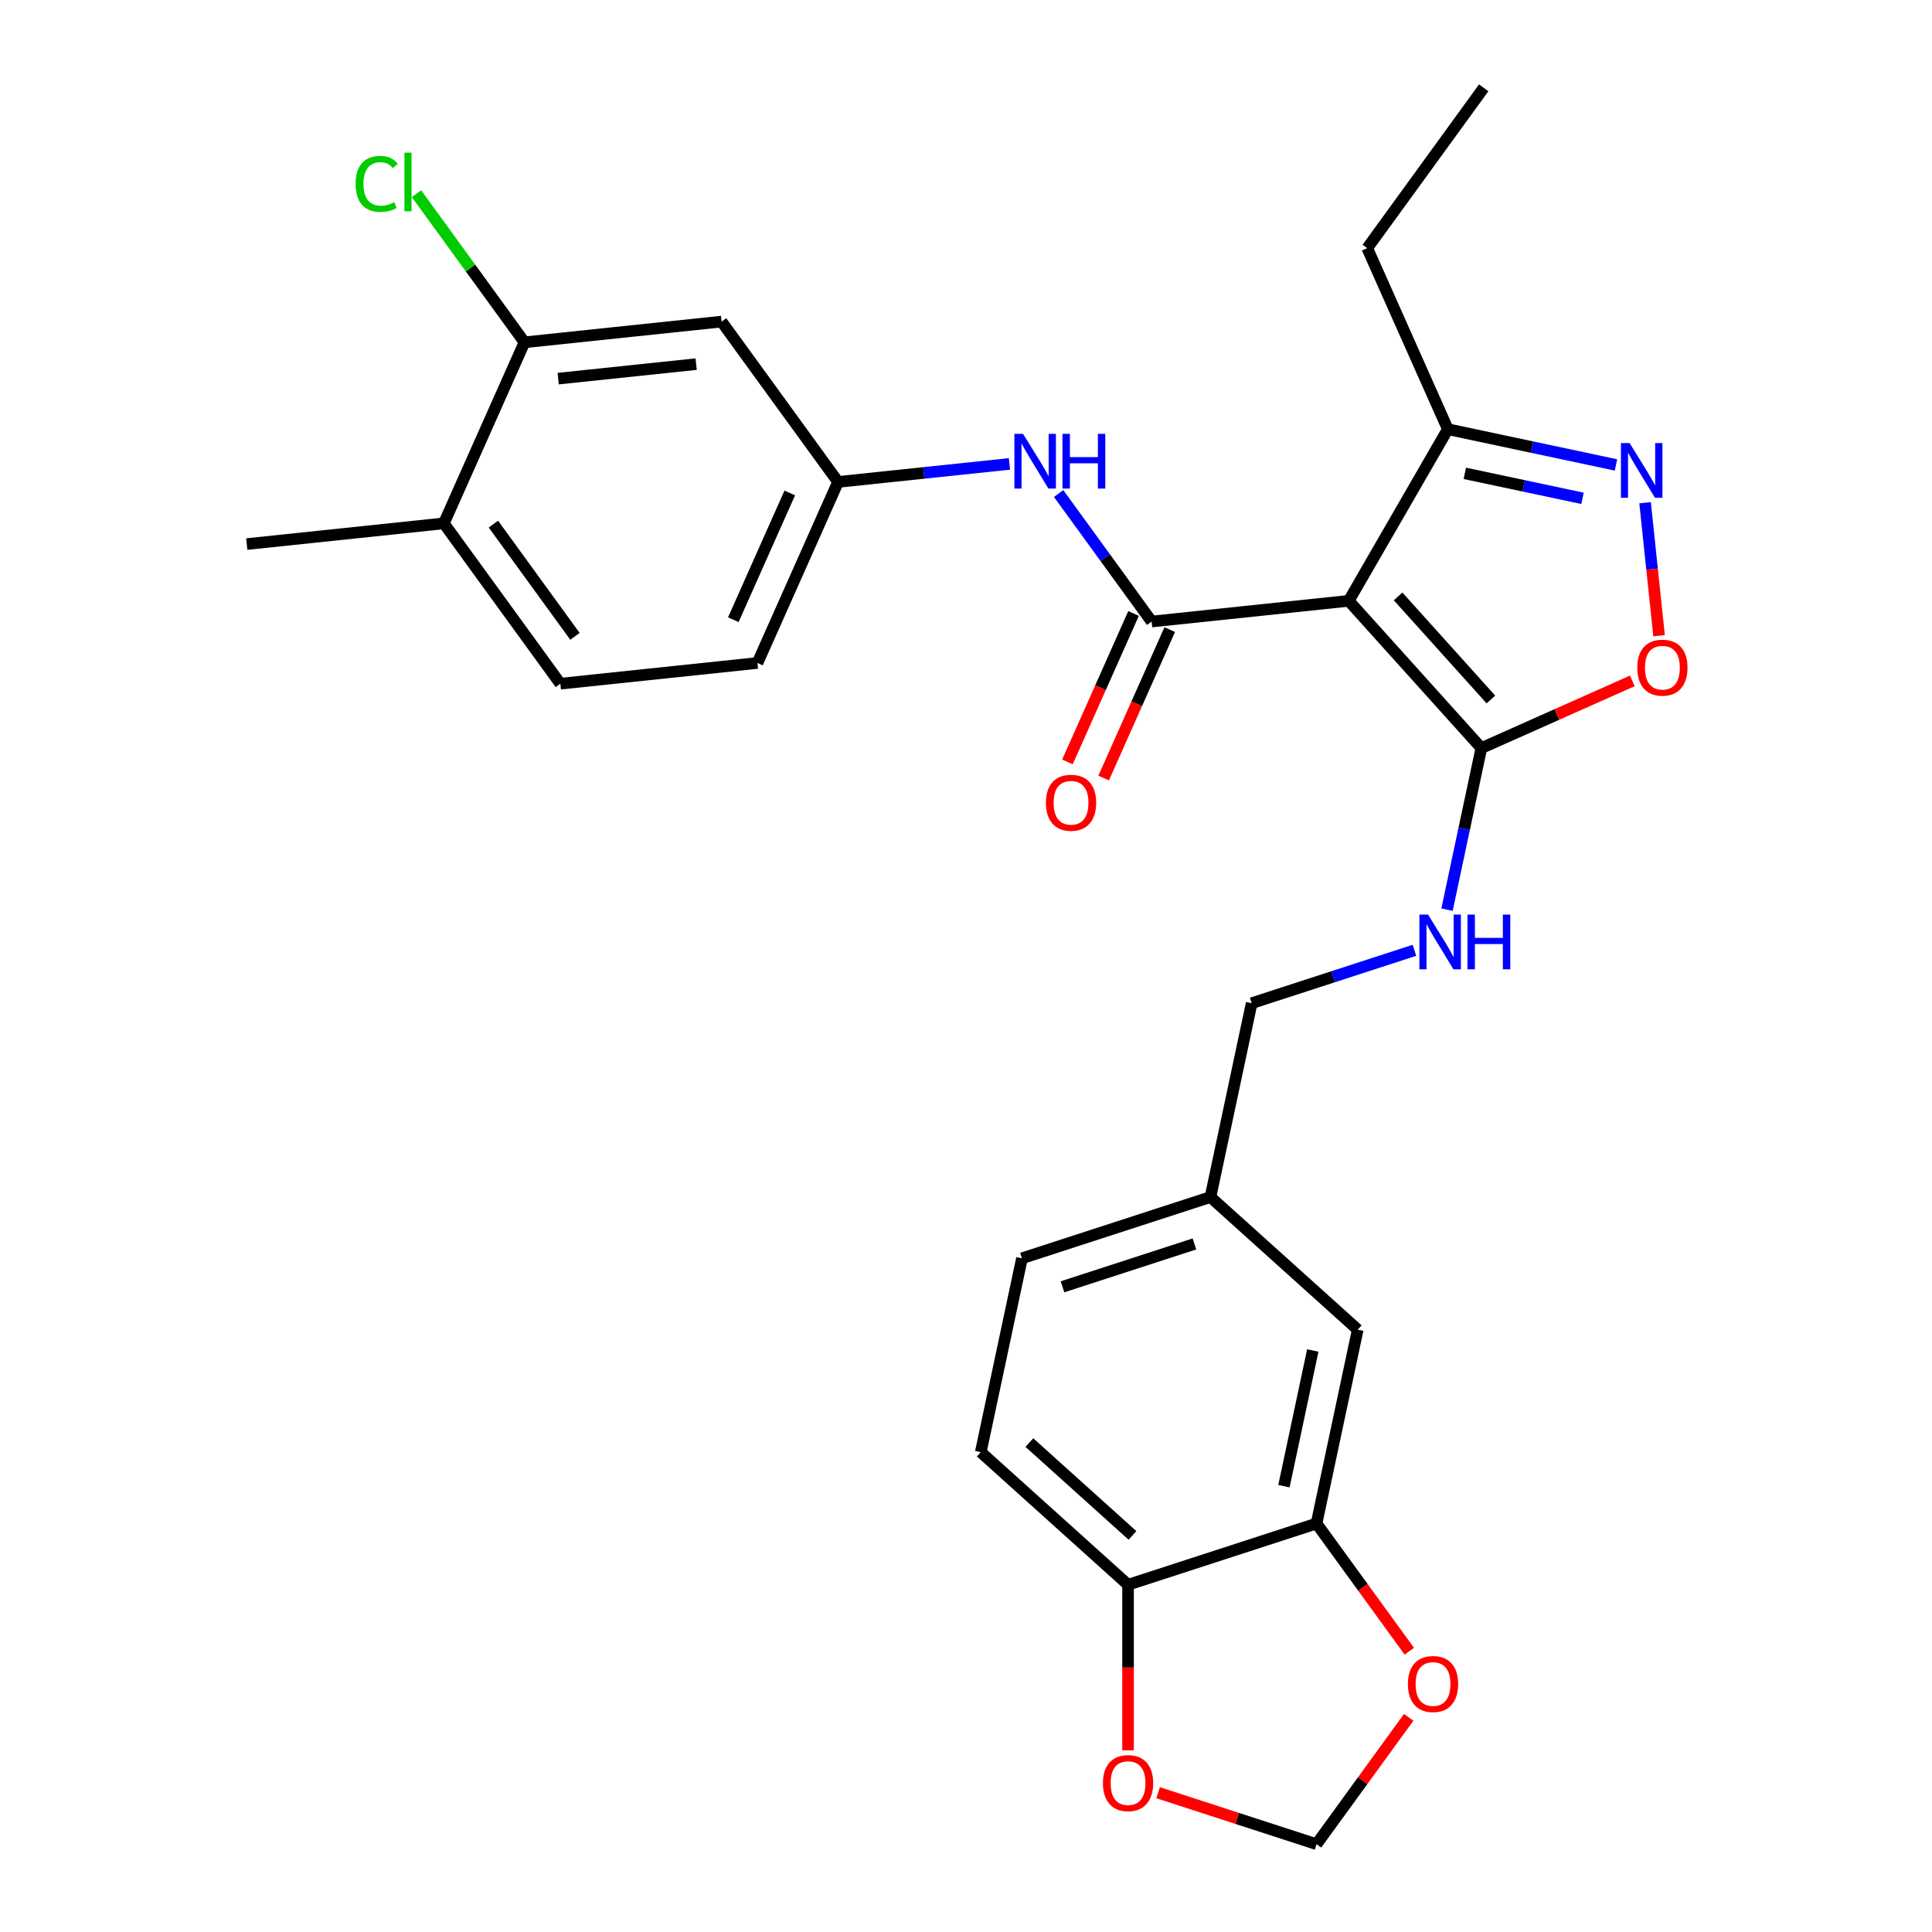 <?xml version='1.0' encoding='iso-8859-1'?>
<svg version='1.1' baseProfile='full'
              xmlns='http://www.w3.org/2000/svg'
                      xmlns:rdkit='http://www.rdkit.org/xml'
                      xmlns:xlink='http://www.w3.org/1999/xlink'
                  xml:space='preserve'
width='1000px' height='1000px' viewBox='0 0 1000 1000'>
<!-- END OF HEADER -->
<rect style='opacity:1.0;fill:#FFFFFF;stroke:none' width='1000' height='1000' x='0' y='0'> </rect>
<path class='bond-0' d='M 698.106,310.989 L 596.089,321.711' style='fill:none;fill-rule:evenodd;stroke:#000000;stroke-width:6px;stroke-linecap:butt;stroke-linejoin:miter;stroke-opacity:1' />
<path class='bond-1' d='M 698.106,310.989 L 766.745,387.22' style='fill:none;fill-rule:evenodd;stroke:#000000;stroke-width:6px;stroke-linecap:butt;stroke-linejoin:miter;stroke-opacity:1' />
<path class='bond-1' d='M 723.648,308.696 L 771.695,362.058' style='fill:none;fill-rule:evenodd;stroke:#000000;stroke-width:6px;stroke-linecap:butt;stroke-linejoin:miter;stroke-opacity:1' />
<path class='bond-4' d='M 698.106,310.989 L 749.395,222.153' style='fill:none;fill-rule:evenodd;stroke:#000000;stroke-width:6px;stroke-linecap:butt;stroke-linejoin:miter;stroke-opacity:1' />
<path class='bond-5' d='M 596.089,321.711 L 572.017,288.58' style='fill:none;fill-rule:evenodd;stroke:#000000;stroke-width:6px;stroke-linecap:butt;stroke-linejoin:miter;stroke-opacity:1' />
<path class='bond-5' d='M 572.017,288.58 L 547.946,255.448' style='fill:none;fill-rule:evenodd;stroke:#0000FF;stroke-width:6px;stroke-linecap:butt;stroke-linejoin:miter;stroke-opacity:1' />
<path class='bond-13' d='M 586.718,317.539 L 569.615,355.952' style='fill:none;fill-rule:evenodd;stroke:#000000;stroke-width:6px;stroke-linecap:butt;stroke-linejoin:miter;stroke-opacity:1' />
<path class='bond-13' d='M 569.615,355.952 L 552.513,394.365' style='fill:none;fill-rule:evenodd;stroke:#FF0000;stroke-width:6px;stroke-linecap:butt;stroke-linejoin:miter;stroke-opacity:1' />
<path class='bond-13' d='M 605.46,325.884 L 588.357,364.297' style='fill:none;fill-rule:evenodd;stroke:#000000;stroke-width:6px;stroke-linecap:butt;stroke-linejoin:miter;stroke-opacity:1' />
<path class='bond-13' d='M 588.357,364.297 L 571.255,402.71' style='fill:none;fill-rule:evenodd;stroke:#FF0000;stroke-width:6px;stroke-linecap:butt;stroke-linejoin:miter;stroke-opacity:1' />
<path class='bond-3' d='M 766.745,387.22 L 805.818,369.824' style='fill:none;fill-rule:evenodd;stroke:#000000;stroke-width:6px;stroke-linecap:butt;stroke-linejoin:miter;stroke-opacity:1' />
<path class='bond-3' d='M 805.818,369.824 L 844.891,352.427' style='fill:none;fill-rule:evenodd;stroke:#FF0000;stroke-width:6px;stroke-linecap:butt;stroke-linejoin:miter;stroke-opacity:1' />
<path class='bond-6' d='M 766.745,387.22 L 757.858,429.026' style='fill:none;fill-rule:evenodd;stroke:#000000;stroke-width:6px;stroke-linecap:butt;stroke-linejoin:miter;stroke-opacity:1' />
<path class='bond-6' d='M 757.858,429.026 L 748.972,470.833' style='fill:none;fill-rule:evenodd;stroke:#0000FF;stroke-width:6px;stroke-linecap:butt;stroke-linejoin:miter;stroke-opacity:1' />
<path class='bond-2' d='M 836.428,240.653 L 792.912,231.403' style='fill:none;fill-rule:evenodd;stroke:#0000FF;stroke-width:6px;stroke-linecap:butt;stroke-linejoin:miter;stroke-opacity:1' />
<path class='bond-2' d='M 792.912,231.403 L 749.395,222.153' style='fill:none;fill-rule:evenodd;stroke:#000000;stroke-width:6px;stroke-linecap:butt;stroke-linejoin:miter;stroke-opacity:1' />
<path class='bond-2' d='M 819.108,257.945 L 788.646,251.47' style='fill:none;fill-rule:evenodd;stroke:#0000FF;stroke-width:6px;stroke-linecap:butt;stroke-linejoin:miter;stroke-opacity:1' />
<path class='bond-2' d='M 788.646,251.47 L 758.185,244.995' style='fill:none;fill-rule:evenodd;stroke:#000000;stroke-width:6px;stroke-linecap:butt;stroke-linejoin:miter;stroke-opacity:1' />
<path class='bond-28' d='M 851.491,260.205 L 855.108,294.619' style='fill:none;fill-rule:evenodd;stroke:#0000FF;stroke-width:6px;stroke-linecap:butt;stroke-linejoin:miter;stroke-opacity:1' />
<path class='bond-28' d='M 855.108,294.619 L 858.725,329.033' style='fill:none;fill-rule:evenodd;stroke:#FF0000;stroke-width:6px;stroke-linecap:butt;stroke-linejoin:miter;stroke-opacity:1' />
<path class='bond-25' d='M 749.395,222.153 L 707.673,128.443' style='fill:none;fill-rule:evenodd;stroke:#000000;stroke-width:6px;stroke-linecap:butt;stroke-linejoin:miter;stroke-opacity:1' />
<path class='bond-11' d='M 522.49,240.122 L 478.134,244.784' style='fill:none;fill-rule:evenodd;stroke:#0000FF;stroke-width:6px;stroke-linecap:butt;stroke-linejoin:miter;stroke-opacity:1' />
<path class='bond-11' d='M 478.134,244.784 L 433.778,249.446' style='fill:none;fill-rule:evenodd;stroke:#000000;stroke-width:6px;stroke-linecap:butt;stroke-linejoin:miter;stroke-opacity:1' />
<path class='bond-21' d='M 732.113,491.88 L 689.986,505.568' style='fill:none;fill-rule:evenodd;stroke:#0000FF;stroke-width:6px;stroke-linecap:butt;stroke-linejoin:miter;stroke-opacity:1' />
<path class='bond-21' d='M 689.986,505.568 L 647.859,519.256' style='fill:none;fill-rule:evenodd;stroke:#000000;stroke-width:6px;stroke-linecap:butt;stroke-linejoin:miter;stroke-opacity:1' />
<path class='bond-7' d='M 681.435,788.569 L 702.763,688.232' style='fill:none;fill-rule:evenodd;stroke:#000000;stroke-width:6px;stroke-linecap:butt;stroke-linejoin:miter;stroke-opacity:1' />
<path class='bond-7' d='M 664.567,769.253 L 679.496,699.017' style='fill:none;fill-rule:evenodd;stroke:#000000;stroke-width:6px;stroke-linecap:butt;stroke-linejoin:miter;stroke-opacity:1' />
<path class='bond-12' d='M 681.435,788.569 L 705.449,821.621' style='fill:none;fill-rule:evenodd;stroke:#000000;stroke-width:6px;stroke-linecap:butt;stroke-linejoin:miter;stroke-opacity:1' />
<path class='bond-12' d='M 705.449,821.621 L 729.462,854.673' style='fill:none;fill-rule:evenodd;stroke:#FF0000;stroke-width:6px;stroke-linecap:butt;stroke-linejoin:miter;stroke-opacity:1' />
<path class='bond-30' d='M 681.435,788.569 L 583.877,820.268' style='fill:none;fill-rule:evenodd;stroke:#000000;stroke-width:6px;stroke-linecap:butt;stroke-linejoin:miter;stroke-opacity:1' />
<path class='bond-8' d='M 271.466,177.18 L 373.483,166.458' style='fill:none;fill-rule:evenodd;stroke:#000000;stroke-width:6px;stroke-linecap:butt;stroke-linejoin:miter;stroke-opacity:1' />
<path class='bond-8' d='M 288.913,195.975 L 360.325,188.469' style='fill:none;fill-rule:evenodd;stroke:#000000;stroke-width:6px;stroke-linecap:butt;stroke-linejoin:miter;stroke-opacity:1' />
<path class='bond-22' d='M 271.466,177.18 L 243.521,138.717' style='fill:none;fill-rule:evenodd;stroke:#000000;stroke-width:6px;stroke-linecap:butt;stroke-linejoin:miter;stroke-opacity:1' />
<path class='bond-22' d='M 243.521,138.717 L 215.576,100.254' style='fill:none;fill-rule:evenodd;stroke:#00CC00;stroke-width:6px;stroke-linecap:butt;stroke-linejoin:miter;stroke-opacity:1' />
<path class='bond-29' d='M 271.466,177.18 L 229.744,270.891' style='fill:none;fill-rule:evenodd;stroke:#000000;stroke-width:6px;stroke-linecap:butt;stroke-linejoin:miter;stroke-opacity:1' />
<path class='bond-9' d='M 373.483,166.458 L 433.778,249.446' style='fill:none;fill-rule:evenodd;stroke:#000000;stroke-width:6px;stroke-linecap:butt;stroke-linejoin:miter;stroke-opacity:1' />
<path class='bond-10' d='M 583.877,820.268 L 507.646,751.629' style='fill:none;fill-rule:evenodd;stroke:#000000;stroke-width:6px;stroke-linecap:butt;stroke-linejoin:miter;stroke-opacity:1' />
<path class='bond-10' d='M 586.17,794.726 L 532.808,746.679' style='fill:none;fill-rule:evenodd;stroke:#000000;stroke-width:6px;stroke-linecap:butt;stroke-linejoin:miter;stroke-opacity:1' />
<path class='bond-14' d='M 583.877,820.268 L 583.877,863.115' style='fill:none;fill-rule:evenodd;stroke:#000000;stroke-width:6px;stroke-linecap:butt;stroke-linejoin:miter;stroke-opacity:1' />
<path class='bond-14' d='M 583.877,863.115 L 583.877,905.962' style='fill:none;fill-rule:evenodd;stroke:#FF0000;stroke-width:6px;stroke-linecap:butt;stroke-linejoin:miter;stroke-opacity:1' />
<path class='bond-23' d='M 433.778,249.446 L 392.055,343.156' style='fill:none;fill-rule:evenodd;stroke:#000000;stroke-width:6px;stroke-linecap:butt;stroke-linejoin:miter;stroke-opacity:1' />
<path class='bond-23' d='M 408.777,255.158 L 379.571,320.755' style='fill:none;fill-rule:evenodd;stroke:#000000;stroke-width:6px;stroke-linecap:butt;stroke-linejoin:miter;stroke-opacity:1' />
<path class='bond-15' d='M 729.143,888.882 L 705.289,921.714' style='fill:none;fill-rule:evenodd;stroke:#FF0000;stroke-width:6px;stroke-linecap:butt;stroke-linejoin:miter;stroke-opacity:1' />
<path class='bond-15' d='M 705.289,921.714 L 681.435,954.545' style='fill:none;fill-rule:evenodd;stroke:#000000;stroke-width:6px;stroke-linecap:butt;stroke-linejoin:miter;stroke-opacity:1' />
<path class='bond-31' d='M 599.441,927.904 L 640.438,941.225' style='fill:none;fill-rule:evenodd;stroke:#FF0000;stroke-width:6px;stroke-linecap:butt;stroke-linejoin:miter;stroke-opacity:1' />
<path class='bond-31' d='M 640.438,941.225 L 681.435,954.545' style='fill:none;fill-rule:evenodd;stroke:#000000;stroke-width:6px;stroke-linecap:butt;stroke-linejoin:miter;stroke-opacity:1' />
<path class='bond-16' d='M 229.744,270.891 L 290.038,353.879' style='fill:none;fill-rule:evenodd;stroke:#000000;stroke-width:6px;stroke-linecap:butt;stroke-linejoin:miter;stroke-opacity:1' />
<path class='bond-16' d='M 255.385,271.28 L 297.592,329.372' style='fill:none;fill-rule:evenodd;stroke:#000000;stroke-width:6px;stroke-linecap:butt;stroke-linejoin:miter;stroke-opacity:1' />
<path class='bond-26' d='M 229.744,270.891 L 127.727,281.613' style='fill:none;fill-rule:evenodd;stroke:#000000;stroke-width:6px;stroke-linecap:butt;stroke-linejoin:miter;stroke-opacity:1' />
<path class='bond-17' d='M 702.763,688.232 L 626.532,619.593' style='fill:none;fill-rule:evenodd;stroke:#000000;stroke-width:6px;stroke-linecap:butt;stroke-linejoin:miter;stroke-opacity:1' />
<path class='bond-18' d='M 507.646,751.629 L 528.973,651.292' style='fill:none;fill-rule:evenodd;stroke:#000000;stroke-width:6px;stroke-linecap:butt;stroke-linejoin:miter;stroke-opacity:1' />
<path class='bond-19' d='M 290.038,353.879 L 392.055,343.156' style='fill:none;fill-rule:evenodd;stroke:#000000;stroke-width:6px;stroke-linecap:butt;stroke-linejoin:miter;stroke-opacity:1' />
<path class='bond-20' d='M 626.532,619.593 L 647.859,519.256' style='fill:none;fill-rule:evenodd;stroke:#000000;stroke-width:6px;stroke-linecap:butt;stroke-linejoin:miter;stroke-opacity:1' />
<path class='bond-24' d='M 626.532,619.593 L 528.973,651.292' style='fill:none;fill-rule:evenodd;stroke:#000000;stroke-width:6px;stroke-linecap:butt;stroke-linejoin:miter;stroke-opacity:1' />
<path class='bond-24' d='M 618.238,643.86 L 549.947,666.049' style='fill:none;fill-rule:evenodd;stroke:#000000;stroke-width:6px;stroke-linecap:butt;stroke-linejoin:miter;stroke-opacity:1' />
<path class='bond-27' d='M 707.673,128.443 L 767.967,45.455' style='fill:none;fill-rule:evenodd;stroke:#000000;stroke-width:6px;stroke-linecap:butt;stroke-linejoin:miter;stroke-opacity:1' />
<path  class='atom-3' d='M 843.473 229.32
L 852.753 244.32
Q 853.673 245.8, 855.153 248.48
Q 856.633 251.16, 856.713 251.32
L 856.713 229.32
L 860.473 229.32
L 860.473 257.64
L 856.593 257.64
L 846.633 241.24
Q 845.473 239.32, 844.233 237.12
Q 843.033 234.92, 842.673 234.24
L 842.673 257.64
L 838.993 257.64
L 838.993 229.32
L 843.473 229.32
' fill='#0000FF'/>
<path  class='atom-4' d='M 847.455 345.577
Q 847.455 338.777, 850.815 334.977
Q 854.175 331.177, 860.455 331.177
Q 866.735 331.177, 870.095 334.977
Q 873.455 338.777, 873.455 345.577
Q 873.455 352.457, 870.055 356.377
Q 866.655 360.257, 860.455 360.257
Q 854.215 360.257, 850.815 356.377
Q 847.455 352.497, 847.455 345.577
M 860.455 357.057
Q 864.775 357.057, 867.095 354.177
Q 869.455 351.257, 869.455 345.577
Q 869.455 340.017, 867.095 337.217
Q 864.775 334.377, 860.455 334.377
Q 856.135 334.377, 853.775 337.177
Q 851.455 339.977, 851.455 345.577
Q 851.455 351.297, 853.775 354.177
Q 856.135 357.057, 860.455 357.057
' fill='#FF0000'/>
<path  class='atom-6' d='M 529.535 224.563
L 538.815 239.563
Q 539.735 241.043, 541.215 243.723
Q 542.695 246.403, 542.775 246.563
L 542.775 224.563
L 546.535 224.563
L 546.535 252.883
L 542.655 252.883
L 532.695 236.483
Q 531.535 234.563, 530.295 232.363
Q 529.095 230.163, 528.735 229.483
L 528.735 252.883
L 525.055 252.883
L 525.055 224.563
L 529.535 224.563
' fill='#0000FF'/>
<path  class='atom-6' d='M 549.935 224.563
L 553.775 224.563
L 553.775 236.603
L 568.255 236.603
L 568.255 224.563
L 572.095 224.563
L 572.095 252.883
L 568.255 252.883
L 568.255 239.803
L 553.775 239.803
L 553.775 252.883
L 549.935 252.883
L 549.935 224.563
' fill='#0000FF'/>
<path  class='atom-7' d='M 739.157 473.397
L 748.437 488.397
Q 749.357 489.877, 750.837 492.557
Q 752.317 495.237, 752.397 495.397
L 752.397 473.397
L 756.157 473.397
L 756.157 501.717
L 752.277 501.717
L 742.317 485.317
Q 741.157 483.397, 739.917 481.197
Q 738.717 478.997, 738.357 478.317
L 738.357 501.717
L 734.677 501.717
L 734.677 473.397
L 739.157 473.397
' fill='#0000FF'/>
<path  class='atom-7' d='M 759.557 473.397
L 763.397 473.397
L 763.397 485.437
L 777.877 485.437
L 777.877 473.397
L 781.717 473.397
L 781.717 501.717
L 777.877 501.717
L 777.877 488.637
L 763.397 488.637
L 763.397 501.717
L 759.557 501.717
L 759.557 473.397
' fill='#0000FF'/>
<path  class='atom-13' d='M 728.73 871.637
Q 728.73 864.837, 732.09 861.037
Q 735.45 857.237, 741.73 857.237
Q 748.01 857.237, 751.37 861.037
Q 754.73 864.837, 754.73 871.637
Q 754.73 878.517, 751.33 882.437
Q 747.93 886.317, 741.73 886.317
Q 735.49 886.317, 732.09 882.437
Q 728.73 878.557, 728.73 871.637
M 741.73 883.117
Q 746.05 883.117, 748.37 880.237
Q 750.73 877.317, 750.73 871.637
Q 750.73 866.077, 748.37 863.277
Q 746.05 860.437, 741.73 860.437
Q 737.41 860.437, 735.05 863.237
Q 732.73 866.037, 732.73 871.637
Q 732.73 877.357, 735.05 880.237
Q 737.41 883.117, 741.73 883.117
' fill='#FF0000'/>
<path  class='atom-14' d='M 541.366 415.502
Q 541.366 408.702, 544.726 404.902
Q 548.086 401.102, 554.366 401.102
Q 560.646 401.102, 564.006 404.902
Q 567.366 408.702, 567.366 415.502
Q 567.366 422.382, 563.966 426.302
Q 560.566 430.182, 554.366 430.182
Q 548.126 430.182, 544.726 426.302
Q 541.366 422.422, 541.366 415.502
M 554.366 426.982
Q 558.686 426.982, 561.006 424.102
Q 563.366 421.182, 563.366 415.502
Q 563.366 409.942, 561.006 407.142
Q 558.686 404.302, 554.366 404.302
Q 550.046 404.302, 547.686 407.102
Q 545.366 409.902, 545.366 415.502
Q 545.366 421.222, 547.686 424.102
Q 550.046 426.982, 554.366 426.982
' fill='#FF0000'/>
<path  class='atom-15' d='M 570.877 922.927
Q 570.877 916.127, 574.237 912.327
Q 577.597 908.527, 583.877 908.527
Q 590.157 908.527, 593.517 912.327
Q 596.877 916.127, 596.877 922.927
Q 596.877 929.807, 593.477 933.727
Q 590.077 937.607, 583.877 937.607
Q 577.637 937.607, 574.237 933.727
Q 570.877 929.847, 570.877 922.927
M 583.877 934.407
Q 588.197 934.407, 590.517 931.527
Q 592.877 928.607, 592.877 922.927
Q 592.877 917.367, 590.517 914.567
Q 588.197 911.727, 583.877 911.727
Q 579.557 911.727, 577.197 914.527
Q 574.877 917.327, 574.877 922.927
Q 574.877 928.647, 577.197 931.527
Q 579.557 934.407, 583.877 934.407
' fill='#FF0000'/>
<path  class='atom-23' d='M 184.052 95.172
Q 184.052 88.132, 187.332 84.452
Q 190.652 80.732, 196.932 80.732
Q 202.772 80.732, 205.892 84.852
L 203.252 87.012
Q 200.972 84.012, 196.932 84.012
Q 192.652 84.012, 190.372 86.892
Q 188.132 89.732, 188.132 95.172
Q 188.132 100.772, 190.452 103.652
Q 192.812 106.532, 197.372 106.532
Q 200.492 106.532, 204.132 104.652
L 205.252 107.652
Q 203.772 108.612, 201.532 109.172
Q 199.292 109.732, 196.812 109.732
Q 190.652 109.732, 187.332 105.972
Q 184.052 102.212, 184.052 95.172
' fill='#00CC00'/>
<path  class='atom-23' d='M 209.332 79.012
L 213.012 79.012
L 213.012 109.372
L 209.332 109.372
L 209.332 79.012
' fill='#00CC00'/>
</svg>
